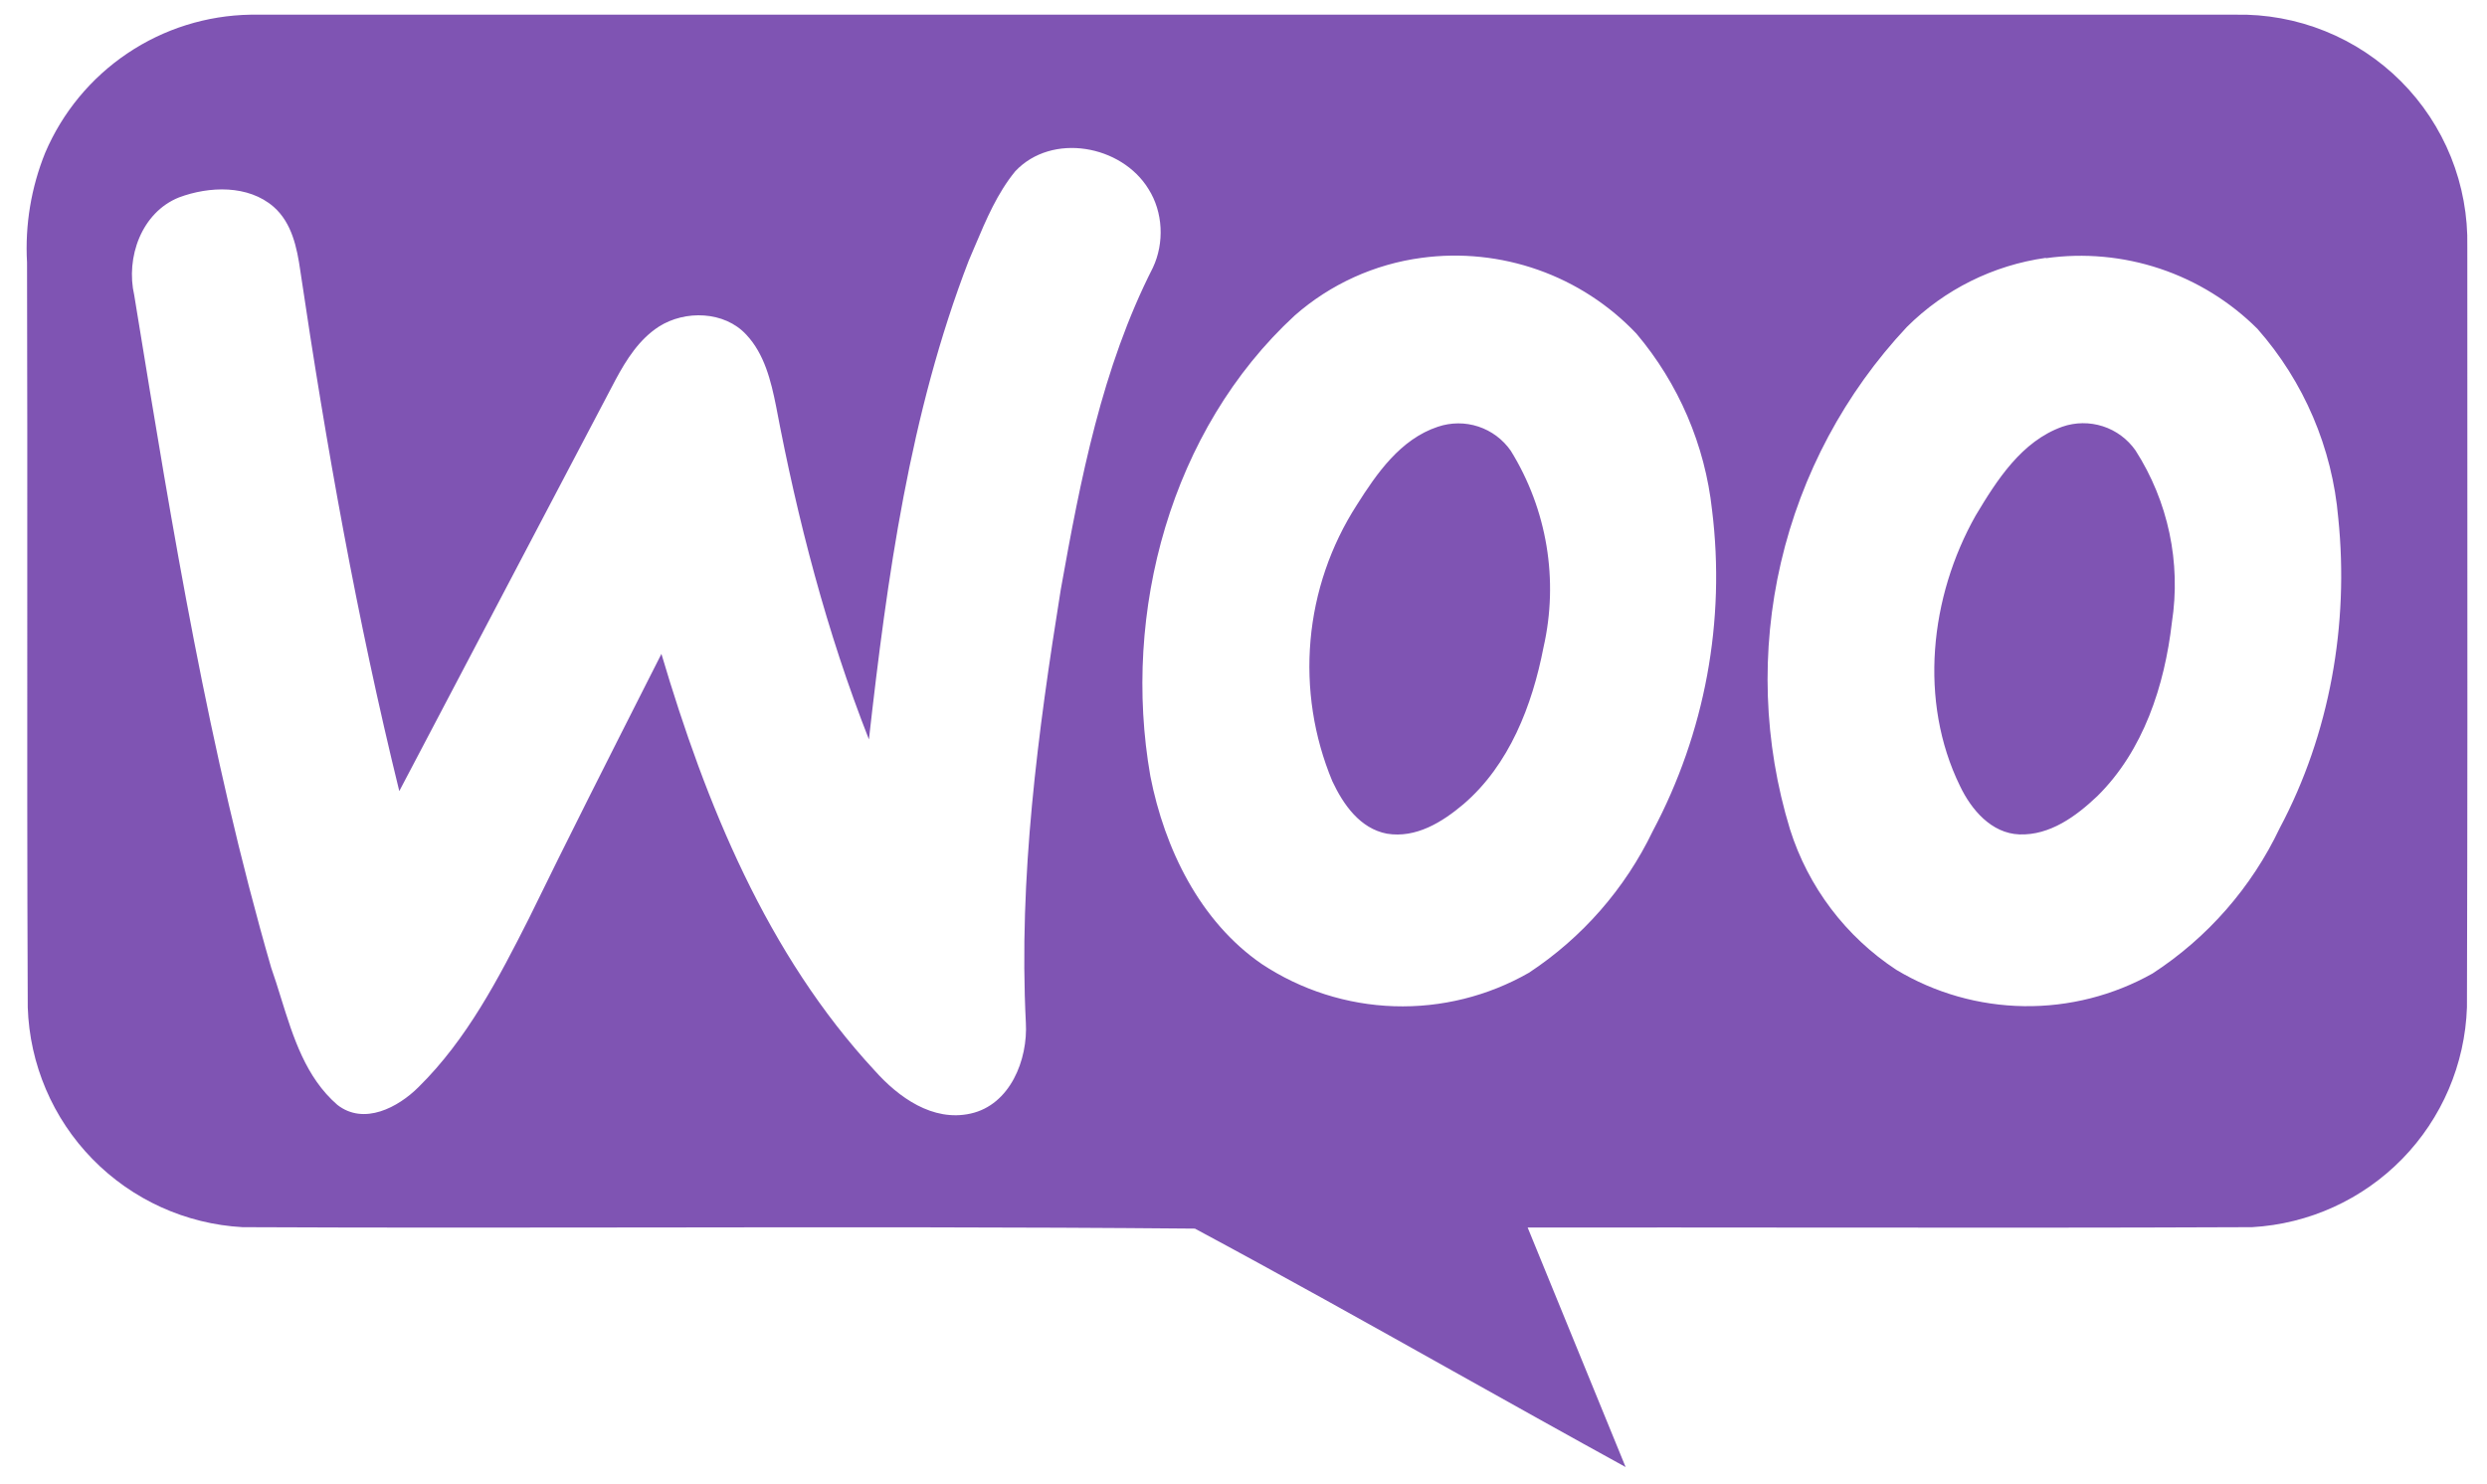<svg width="62" height="37" viewBox="0 0 62 37" fill="none" xmlns="http://www.w3.org/2000/svg">
<path fill-rule="evenodd" clip-rule="evenodd" d="M3.178 1.329C2.27 1.939 1.558 2.8 1.128 3.806C0.776 4.675 0.621 5.611 0.674 6.547C0.682 9.361 0.681 12.174 0.68 14.988C0.679 18.364 0.677 21.74 0.692 25.116C0.738 26.534 1.313 27.884 2.304 28.898C3.295 29.913 4.631 30.52 6.047 30.598C9.439 30.614 12.83 30.609 16.222 30.605C20.744 30.599 25.267 30.593 29.789 30.634C31.951 31.794 34.093 32.993 36.236 34.193C37.664 34.992 39.092 35.791 40.526 36.579L38.084 30.607C40.491 30.604 42.898 30.606 45.305 30.608C48.916 30.611 52.529 30.614 56.145 30.598C57.561 30.517 58.895 29.91 59.886 28.896C60.877 27.882 61.452 26.534 61.5 25.116C61.514 20.372 61.512 15.633 61.51 10.891C61.51 9.31 61.509 7.729 61.509 6.148C61.525 5.384 61.386 4.625 61.102 3.917C60.817 3.208 60.392 2.564 59.852 2.024C59.311 1.484 58.668 1.059 57.959 0.774C57.25 0.489 56.491 0.35 55.728 0.366H6.247C5.152 0.384 4.086 0.718 3.178 1.329ZM28.632 4.714C27.961 3.616 26.227 3.298 25.311 4.269C24.863 4.816 24.586 5.47 24.311 6.121C24.258 6.248 24.204 6.375 24.149 6.502C22.678 10.314 22.116 14.407 21.662 18.436C20.609 15.759 19.883 12.964 19.348 10.132C19.221 9.497 19.057 8.825 18.604 8.344C18.059 7.754 17.079 7.727 16.425 8.144C15.935 8.462 15.618 8.961 15.345 9.47L9.954 19.725C8.902 15.441 8.13 11.103 7.486 6.747C7.404 6.175 7.277 5.558 6.823 5.158C6.188 4.605 5.217 4.641 4.463 4.922C3.529 5.295 3.129 6.42 3.347 7.364L3.404 7.714C4.302 13.217 5.204 18.75 6.76 24.127C6.847 24.373 6.926 24.628 7.006 24.886C7.309 25.86 7.622 26.866 8.411 27.549C9.074 28.066 9.927 27.612 10.435 27.104C11.642 25.915 12.432 24.39 13.185 22.902C14.168 20.886 15.182 18.885 16.191 16.892C16.29 16.696 16.39 16.5 16.489 16.304C17.596 20.043 19.121 23.8 21.807 26.695C22.397 27.358 23.25 27.975 24.194 27.766C25.183 27.549 25.628 26.423 25.574 25.497C25.392 21.876 25.873 18.264 26.445 14.697C26.935 11.956 27.471 9.17 28.741 6.674C29.032 6.057 28.995 5.286 28.632 4.714ZM38.344 6.728C37.413 6.4 36.417 6.297 35.439 6.429C34.268 6.585 33.169 7.084 32.281 7.863C29.186 10.713 27.961 15.269 28.678 19.353C29.032 21.159 29.912 22.974 31.455 24.036C32.436 24.686 33.578 25.05 34.755 25.089C35.931 25.127 37.095 24.838 38.116 24.254C39.445 23.378 40.512 22.158 41.202 20.724C42.506 18.27 43.022 15.476 42.681 12.719C42.505 11.096 41.847 9.563 40.794 8.317C40.114 7.601 39.275 7.056 38.344 6.728ZM33.824 12.592C34.323 11.802 34.913 10.949 35.847 10.64C36.174 10.53 36.528 10.528 36.855 10.636C37.183 10.744 37.466 10.956 37.663 11.239C38.568 12.702 38.861 14.463 38.479 16.14C38.198 17.592 37.626 19.072 36.483 20.052C35.956 20.497 35.303 20.905 34.577 20.787C33.905 20.66 33.488 20.061 33.215 19.48C32.752 18.369 32.565 17.161 32.671 15.961C32.777 14.761 33.172 13.605 33.824 12.592ZM53.847 6.699C52.932 6.394 51.959 6.304 51.004 6.438V6.429C49.692 6.613 48.475 7.218 47.537 8.153C45.993 9.8 44.91 11.826 44.398 14.025C43.887 16.224 43.965 18.519 44.624 20.678C45.078 22.116 46.014 23.353 47.274 24.181C48.236 24.759 49.334 25.071 50.456 25.087C51.578 25.103 52.685 24.822 53.663 24.272C55.033 23.381 56.13 22.127 56.831 20.651C58.083 18.3 58.564 15.559 58.292 12.918C58.143 11.17 57.437 9.515 56.277 8.199C55.594 7.518 54.762 7.005 53.847 6.699ZM49.252 12.855C49.779 11.974 50.396 11.003 51.412 10.64C51.739 10.526 52.094 10.523 52.424 10.629C52.753 10.735 53.038 10.947 53.237 11.23C54.053 12.502 54.376 14.029 54.144 15.523C53.963 17.093 53.436 18.718 52.284 19.852C51.757 20.352 51.104 20.832 50.342 20.805C49.643 20.778 49.144 20.188 48.862 19.598C47.828 17.483 48.109 14.879 49.252 12.855Z" fill="#7F54B3"/>
</svg>

